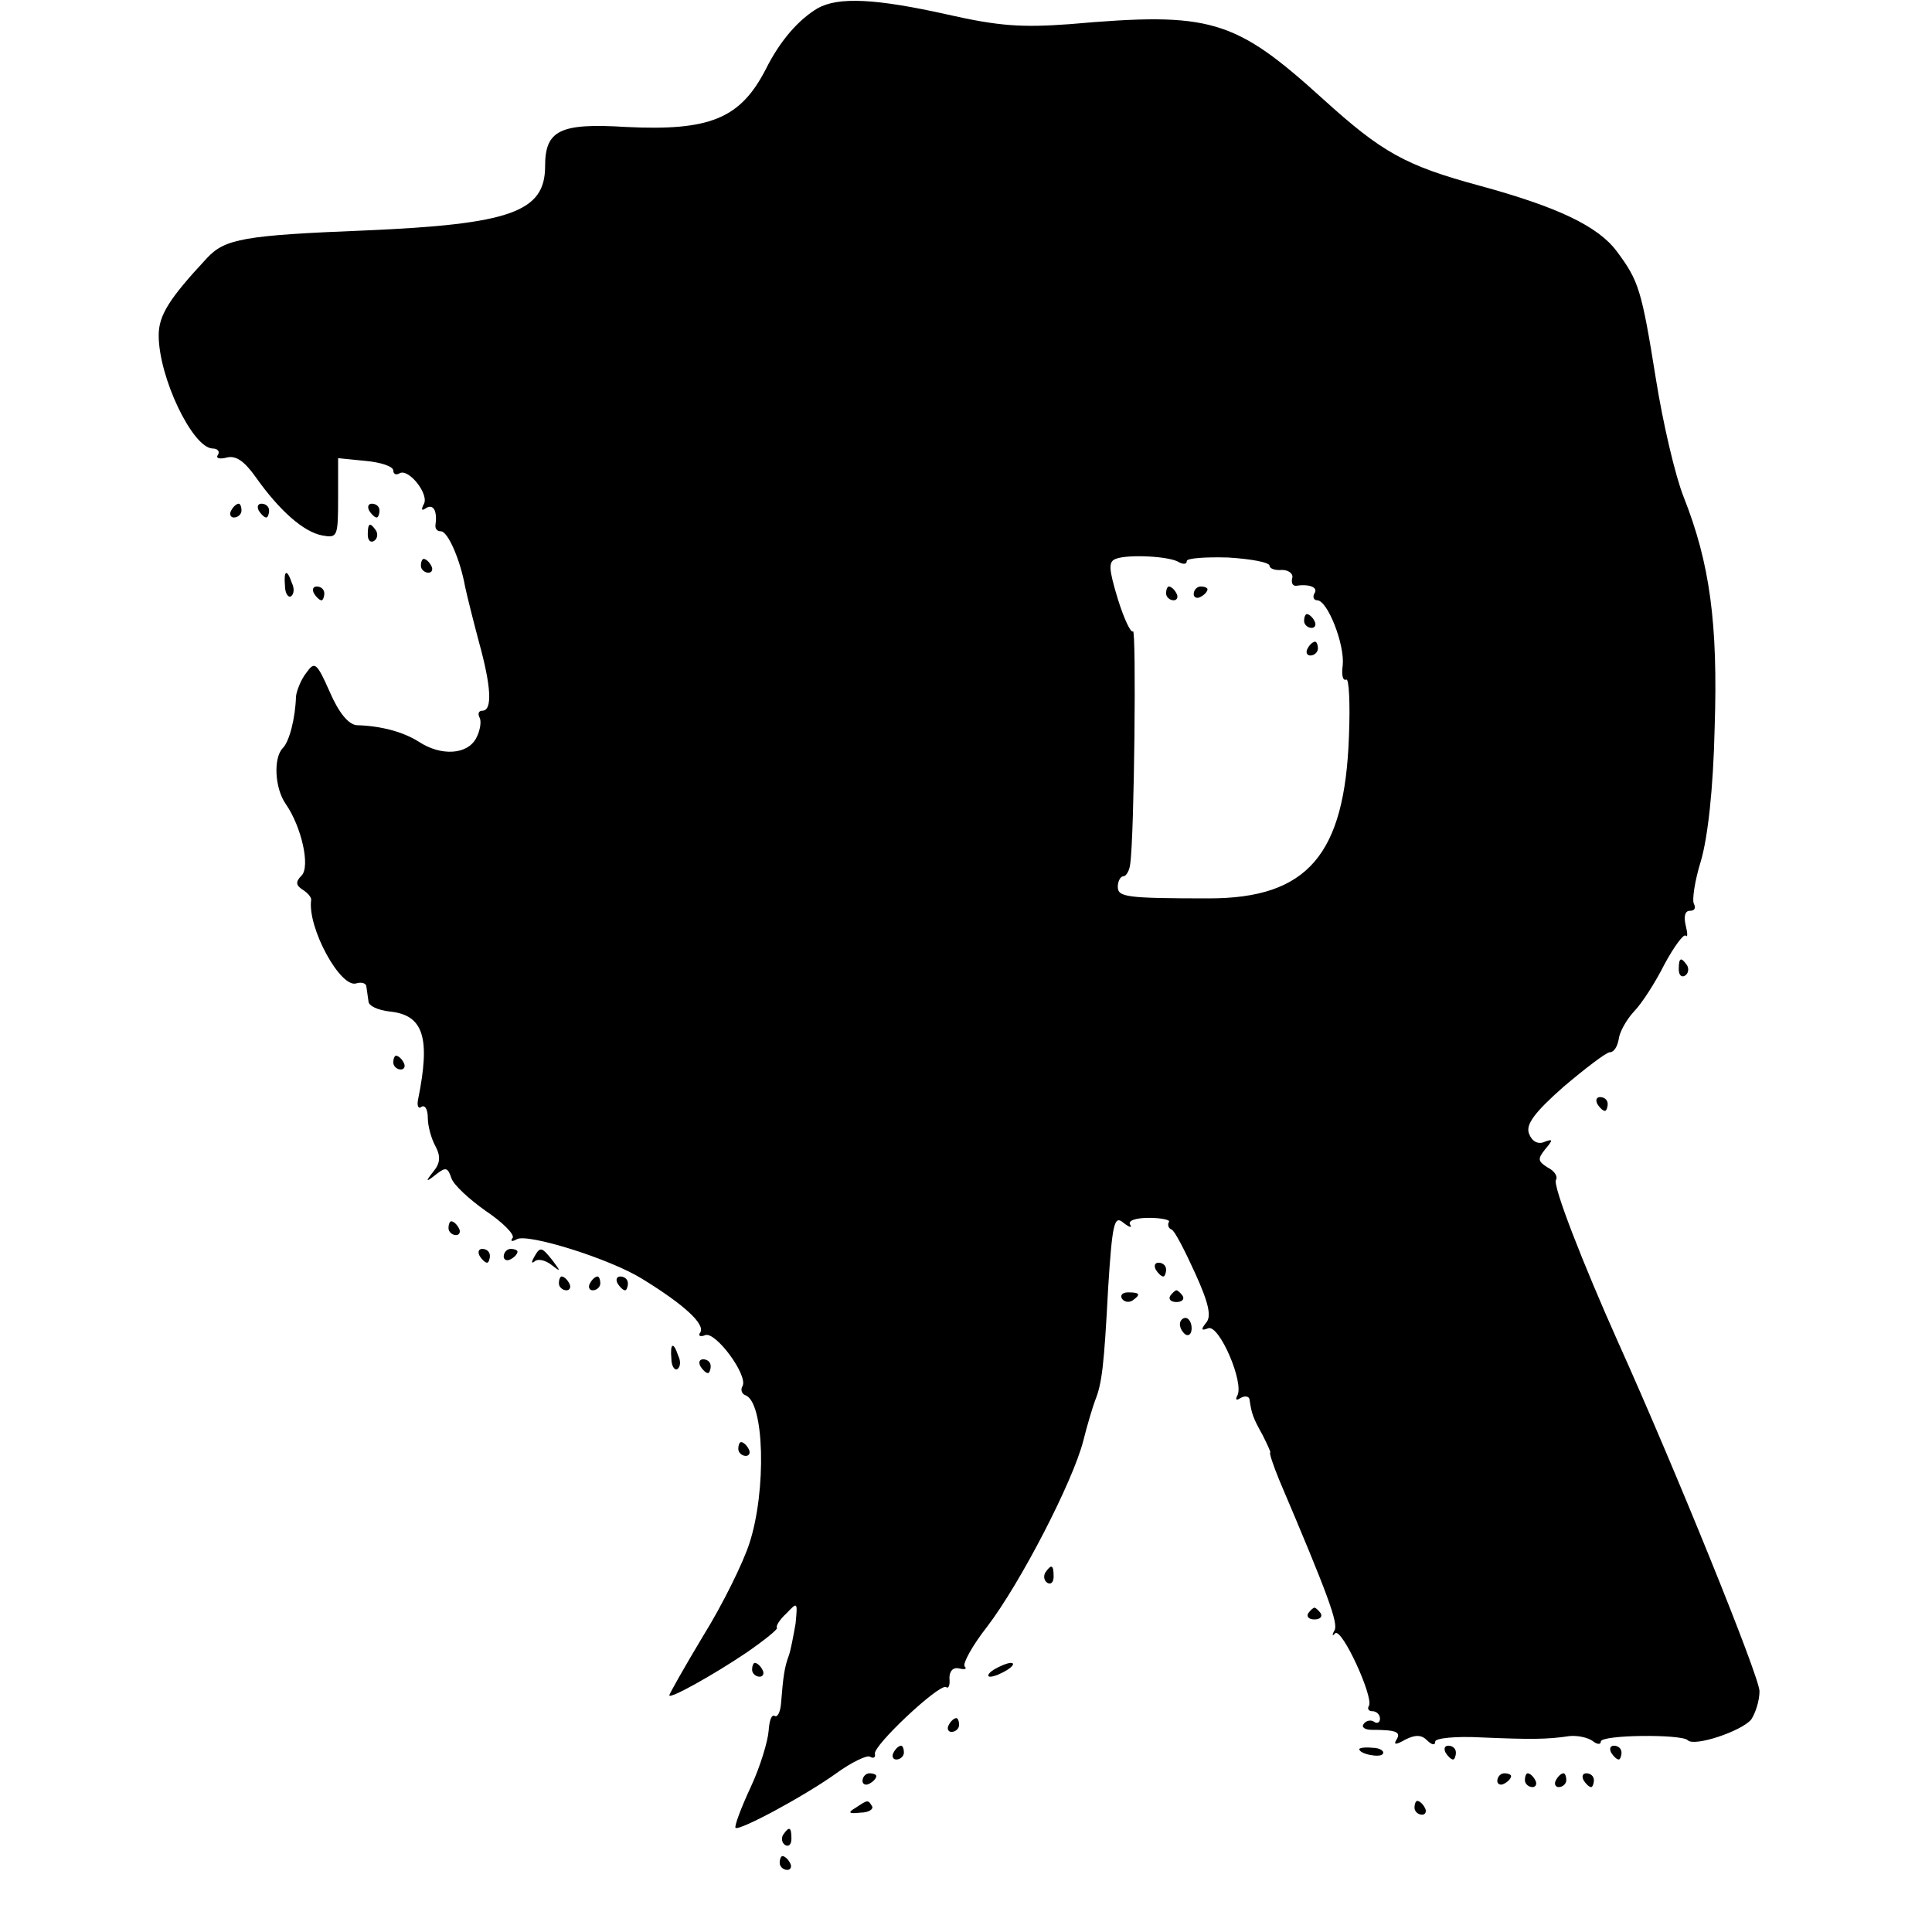 <?xml version="1.0" standalone="no"?>
<!DOCTYPE svg PUBLIC "-//W3C//DTD SVG 20010904//EN"
 "http://www.w3.org/TR/2001/REC-SVG-20010904/DTD/svg10.dtd">
<svg version="1.0" xmlns="http://www.w3.org/2000/svg"
 width="280pt" height="280pt" viewBox="0 0 280 280"
 preserveAspectRatio="xMidYMid meet">
<g transform="translate(0,280) scale(0.1,-0.1)"
fill="#000000" stroke="none">
<path d="M1185 2788 c-27 -16 -54 -46 -75 -88 -37 -72 -81 -90 -203 -84 -96 6
-117 -5 -117 -57 0 -66 -50 -84 -261 -93 -175 -7 -203 -12 -229 -40 -55 -59
-70 -83 -70 -112 0 -61 49 -163 78 -164 7 0 11 -4 8 -9 -4 -5 2 -7 13 -4 13 3
25 -5 42 -29 34 -48 69 -79 96 -84 22 -4 23 -2 23 54 l0 58 40 -4 c22 -2 40
-8 40 -14 0 -5 4 -7 9 -4 13 8 44 -31 35 -45 -4 -8 -3 -10 4 -5 11 6 16 -6 13
-26 0 -5 3 -8 8 -8 10 0 28 -41 35 -80 3 -14 12 -50 20 -80 18 -65 20 -100 5
-100 -5 0 -7 -4 -4 -10 3 -5 1 -19 -5 -30 -13 -24 -51 -26 -83 -5 -22 14 -54
23 -90 24 -12 1 -26 18 -39 48 -19 43 -22 45 -34 28 -8 -10 -14 -26 -15 -34
-1 -33 -10 -66 -19 -75 -14 -14 -12 -58 4 -81 23 -33 36 -91 23 -104 -9 -9 -8
-14 1 -20 8 -5 13 -11 13 -15 -6 -40 43 -130 66 -121 7 2 14 0 14 -5 1 -6 2
-15 3 -21 0 -7 14 -13 31 -15 49 -5 59 -38 41 -127 -2 -9 0 -15 5 -11 5 3 9
-4 9 -16 0 -12 5 -30 11 -41 8 -15 7 -25 -3 -37 -12 -15 -11 -16 4 -4 14 11
17 10 22 -5 3 -10 26 -31 50 -48 24 -16 42 -34 39 -39 -4 -5 -1 -6 6 -2 15 9
134 -28 181 -57 62 -38 92 -66 85 -78 -4 -5 0 -7 7 -4 15 6 63 -59 54 -74 -3
-5 -1 -11 4 -13 28 -9 31 -139 6 -215 -9 -28 -39 -89 -67 -134 -27 -45 -49
-84 -49 -86 0 -6 63 29 112 62 26 18 46 34 44 36 -2 2 4 12 14 21 16 17 16 16
13 -15 -3 -17 -7 -39 -10 -47 -6 -16 -8 -30 -11 -68 -1 -13 -5 -21 -9 -19 -5
3 -8 -7 -9 -21 -1 -15 -12 -52 -26 -82 -14 -30 -24 -57 -22 -59 5 -5 100 46
146 79 22 16 45 27 49 24 5 -3 8 -1 7 4 -4 11 93 102 103 97 4 -3 6 3 5 13 0
10 5 16 14 14 8 -2 12 -1 8 3 -3 4 11 30 33 58 48 63 124 210 139 269 6 24 14
50 17 58 10 25 13 49 19 163 6 95 9 106 22 95 9 -7 13 -8 10 -3 -4 6 8 10 27
10 18 0 32 -3 29 -6 -2 -4 -1 -9 4 -11 4 -1 19 -30 34 -63 20 -44 24 -63 16
-72 -8 -10 -7 -12 3 -8 16 6 53 -80 42 -98 -3 -6 -1 -7 5 -3 7 4 13 2 13 -3 3
-20 5 -26 19 -51 7 -14 12 -25 11 -25 -2 0 4 -18 13 -40 71 -167 86 -208 80
-218 -4 -7 -3 -9 1 -4 10 8 56 -93 49 -105 -3 -5 0 -8 5 -8 6 0 11 -5 11 -11
0 -5 -4 -8 -9 -4 -5 3 -12 1 -15 -4 -3 -4 2 -8 12 -8 35 0 43 -3 36 -14 -5 -8
-1 -8 13 0 14 7 23 7 31 -1 7 -7 12 -8 12 -2 0 5 30 8 67 6 71 -3 95 -3 128 2
11 1 26 -2 33 -7 6 -5 12 -6 12 -1 0 10 117 11 126 2 9 -10 78 13 92 30 6 9
12 27 12 41 0 21 -123 324 -205 506 -51 114 -95 227 -90 235 3 5 -2 13 -12 18
-14 9 -15 12 -4 26 12 14 12 16 -1 11 -9 -4 -18 1 -22 12 -5 13 7 30 50 68 32
27 62 50 67 50 6 0 11 8 13 19 1 10 11 28 22 40 11 11 31 42 44 68 14 26 28
45 31 42 3 -3 3 3 0 15 -3 13 -1 21 6 21 7 0 9 4 6 10 -3 5 1 33 10 62 10 34
18 104 20 193 5 152 -7 239 -45 335 -12 30 -30 107 -40 170 -21 131 -25 143
-57 186 -27 36 -85 64 -199 95 -107 29 -141 48 -226 125 -129 117 -163 127
-368 109 -69 -5 -102 -3 -177 14 -103 23 -158 26 -188 9z m524 -803 c6 -3 11
-3 11 2 0 4 27 6 60 5 33 -2 60 -7 60 -12 0 -4 8 -7 18 -6 9 0 16 -5 15 -11
-2 -7 0 -12 5 -12 19 3 33 -2 27 -11 -3 -5 -1 -10 4 -10 15 0 40 -64 37 -94
-2 -14 0 -23 5 -21 4 3 6 -34 4 -82 -6 -172 -60 -235 -203 -235 -121 0 -132 2
-132 17 0 8 4 15 8 15 4 0 9 8 10 18 6 40 9 342 4 337 -3 -3 -13 18 -22 47
-13 43 -14 54 -3 58 17 7 79 4 92 -5z"/>
<path d="M1690 1940 c0 -5 5 -10 11 -10 5 0 7 5 4 10 -3 6 -8 10 -11 10 -2 0
-4 -4 -4 -10z"/>
<path d="M1730 1939 c0 -5 5 -7 10 -4 6 3 10 8 10 11 0 2 -4 4 -10 4 -5 0 -10
-5 -10 -11z"/>
<path d="M1890 1900 c0 -5 5 -10 11 -10 5 0 7 5 4 10 -3 6 -8 10 -11 10 -2 0
-4 -4 -4 -10z"/>
<path d="M1895 1860 c-3 -5 -1 -10 4 -10 6 0 11 5 11 10 0 6 -2 10 -4 10 -3 0
-8 -4 -11 -10z"/>
<path d="M335 2060 c-3 -5 -1 -10 4 -10 6 0 11 5 11 10 0 6 -2 10 -4 10 -3 0
-8 -4 -11 -10z"/>
<path d="M375 2060 c3 -5 8 -10 11 -10 2 0 4 5 4 10 0 6 -5 10 -11 10 -5 0 -7
-4 -4 -10z"/>
<path d="M535 2060 c3 -5 8 -10 11 -10 2 0 4 5 4 10 0 6 -5 10 -11 10 -5 0 -7
-4 -4 -10z"/>
<path d="M533 2025 c0 -8 4 -12 9 -9 5 3 6 10 3 15 -9 13 -12 11 -12 -6z"/>
<path d="M610 1980 c0 -5 5 -10 11 -10 5 0 7 5 4 10 -3 6 -8 10 -11 10 -2 0
-4 -4 -4 -10z"/>
<path d="M413 1951 c0 -11 5 -18 9 -15 4 3 5 11 1 19 -7 21 -12 19 -10 -4z"/>
<path d="M455 1940 c3 -5 8 -10 11 -10 2 0 4 5 4 10 0 6 -5 10 -11 10 -5 0 -7
-4 -4 -10z"/>
<path d="M2433 1395 c0 -8 4 -12 9 -9 5 3 6 10 3 15 -9 13 -12 11 -12 -6z"/>
<path d="M570 1260 c0 -5 5 -10 11 -10 5 0 7 5 4 10 -3 6 -8 10 -11 10 -2 0
-4 -4 -4 -10z"/>
<path d="M2315 1200 c3 -5 8 -10 11 -10 2 0 4 5 4 10 0 6 -5 10 -11 10 -5 0
-7 -4 -4 -10z"/>
<path d="M650 1020 c0 -5 5 -10 11 -10 5 0 7 5 4 10 -3 6 -8 10 -11 10 -2 0
-4 -4 -4 -10z"/>
<path d="M695 980 c3 -5 8 -10 11 -10 2 0 4 5 4 10 0 6 -5 10 -11 10 -5 0 -7
-4 -4 -10z"/>
<path d="M730 979 c0 -5 5 -7 10 -4 6 3 10 8 10 11 0 2 -4 4 -10 4 -5 0 -10
-5 -10 -11z"/>
<path d="M774 978 c-4 -7 -4 -10 1 -6 4 4 15 2 24 -5 14 -11 14 -10 2 6 -16
20 -18 21 -27 5z"/>
<path d="M1675 960 c3 -5 8 -10 11 -10 2 0 4 5 4 10 0 6 -5 10 -11 10 -5 0 -7
-4 -4 -10z"/>
<path d="M810 940 c0 -5 5 -10 11 -10 5 0 7 5 4 10 -3 6 -8 10 -11 10 -2 0 -4
-4 -4 -10z"/>
<path d="M855 940 c-3 -5 -1 -10 4 -10 6 0 11 5 11 10 0 6 -2 10 -4 10 -3 0
-8 -4 -11 -10z"/>
<path d="M895 940 c3 -5 8 -10 11 -10 2 0 4 5 4 10 0 6 -5 10 -11 10 -5 0 -7
-4 -4 -10z"/>
<path d="M1626 918 c3 -5 10 -6 15 -3 13 9 11 12 -6 12 -8 0 -12 -4 -9 -9z"/>
<path d="M1696 922 c-3 -5 1 -9 9 -9 8 0 12 4 9 9 -3 4 -7 8 -9 8 -2 0 -6 -4
-9 -8z"/>
<path d="M1710 881 c0 -6 4 -12 8 -15 5 -3 9 1 9 9 0 8 -4 15 -9 15 -4 0 -8
-4 -8 -9z"/>
<path d="M973 831 c0 -11 5 -18 9 -15 4 3 5 11 1 19 -7 21 -12 19 -10 -4z"/>
<path d="M1015 820 c3 -5 8 -10 11 -10 2 0 4 5 4 10 0 6 -5 10 -11 10 -5 0 -7
-4 -4 -10z"/>
<path d="M1070 700 c0 -5 5 -10 11 -10 5 0 7 5 4 10 -3 6 -8 10 -11 10 -2 0
-4 -4 -4 -10z"/>
<path d="M1515 521 c-3 -5 -2 -12 3 -15 5 -3 9 1 9 9 0 17 -3 19 -12 6z"/>
<path d="M1896 462 c-3 -5 1 -9 9 -9 8 0 12 4 9 9 -3 4 -7 8 -9 8 -2 0 -6 -4
-9 -8z"/>
<path d="M1090 380 c0 -5 5 -10 11 -10 5 0 7 5 4 10 -3 6 -8 10 -11 10 -2 0
-4 -4 -4 -10z"/>
<path d="M1440 380 c-8 -5 -10 -10 -5 -10 6 0 17 5 25 10 8 5 11 10 5 10 -5 0
-17 -5 -25 -10z"/>
<path d="M1375 300 c-3 -5 -1 -10 4 -10 6 0 11 5 11 10 0 6 -2 10 -4 10 -3 0
-8 -4 -11 -10z"/>
<path d="M1295 260 c-3 -5 -1 -10 4 -10 6 0 11 5 11 10 0 6 -2 10 -4 10 -3 0
-8 -4 -11 -10z"/>
<path d="M1970 265 c0 -7 30 -13 34 -7 3 4 -4 9 -15 9 -10 1 -19 0 -19 -2z"/>
<path d="M2095 260 c3 -5 8 -10 11 -10 2 0 4 5 4 10 0 6 -5 10 -11 10 -5 0 -7
-4 -4 -10z"/>
<path d="M2335 260 c3 -5 8 -10 11 -10 2 0 4 5 4 10 0 6 -5 10 -11 10 -5 0 -7
-4 -4 -10z"/>
<path d="M1250 219 c0 -5 5 -7 10 -4 6 3 10 8 10 11 0 2 -4 4 -10 4 -5 0 -10
-5 -10 -11z"/>
<path d="M2170 219 c0 -5 5 -7 10 -4 6 3 10 8 10 11 0 2 -4 4 -10 4 -5 0 -10
-5 -10 -11z"/>
<path d="M2210 220 c0 -5 5 -10 11 -10 5 0 7 5 4 10 -3 6 -8 10 -11 10 -2 0
-4 -4 -4 -10z"/>
<path d="M2255 220 c-3 -5 -1 -10 4 -10 6 0 11 5 11 10 0 6 -2 10 -4 10 -3 0
-8 -4 -11 -10z"/>
<path d="M2295 220 c3 -5 8 -10 11 -10 2 0 4 5 4 10 0 6 -5 10 -11 10 -5 0 -7
-4 -4 -10z"/>
<path d="M1240 180 c-12 -7 -10 -9 7 -7 12 0 19 5 17 9 -6 10 -6 10 -24 -2z"/>
<path d="M2050 180 c0 -5 5 -10 11 -10 5 0 7 5 4 10 -3 6 -8 10 -11 10 -2 0
-4 -4 -4 -10z"/>
<path d="M1135 141 c-3 -5 -2 -12 3 -15 5 -3 9 1 9 9 0 17 -3 19 -12 6z"/>
<path d="M1130 100 c0 -5 5 -10 11 -10 5 0 7 5 4 10 -3 6 -8 10 -11 10 -2 0
-4 -4 -4 -10z"/>
</g>
</svg>
